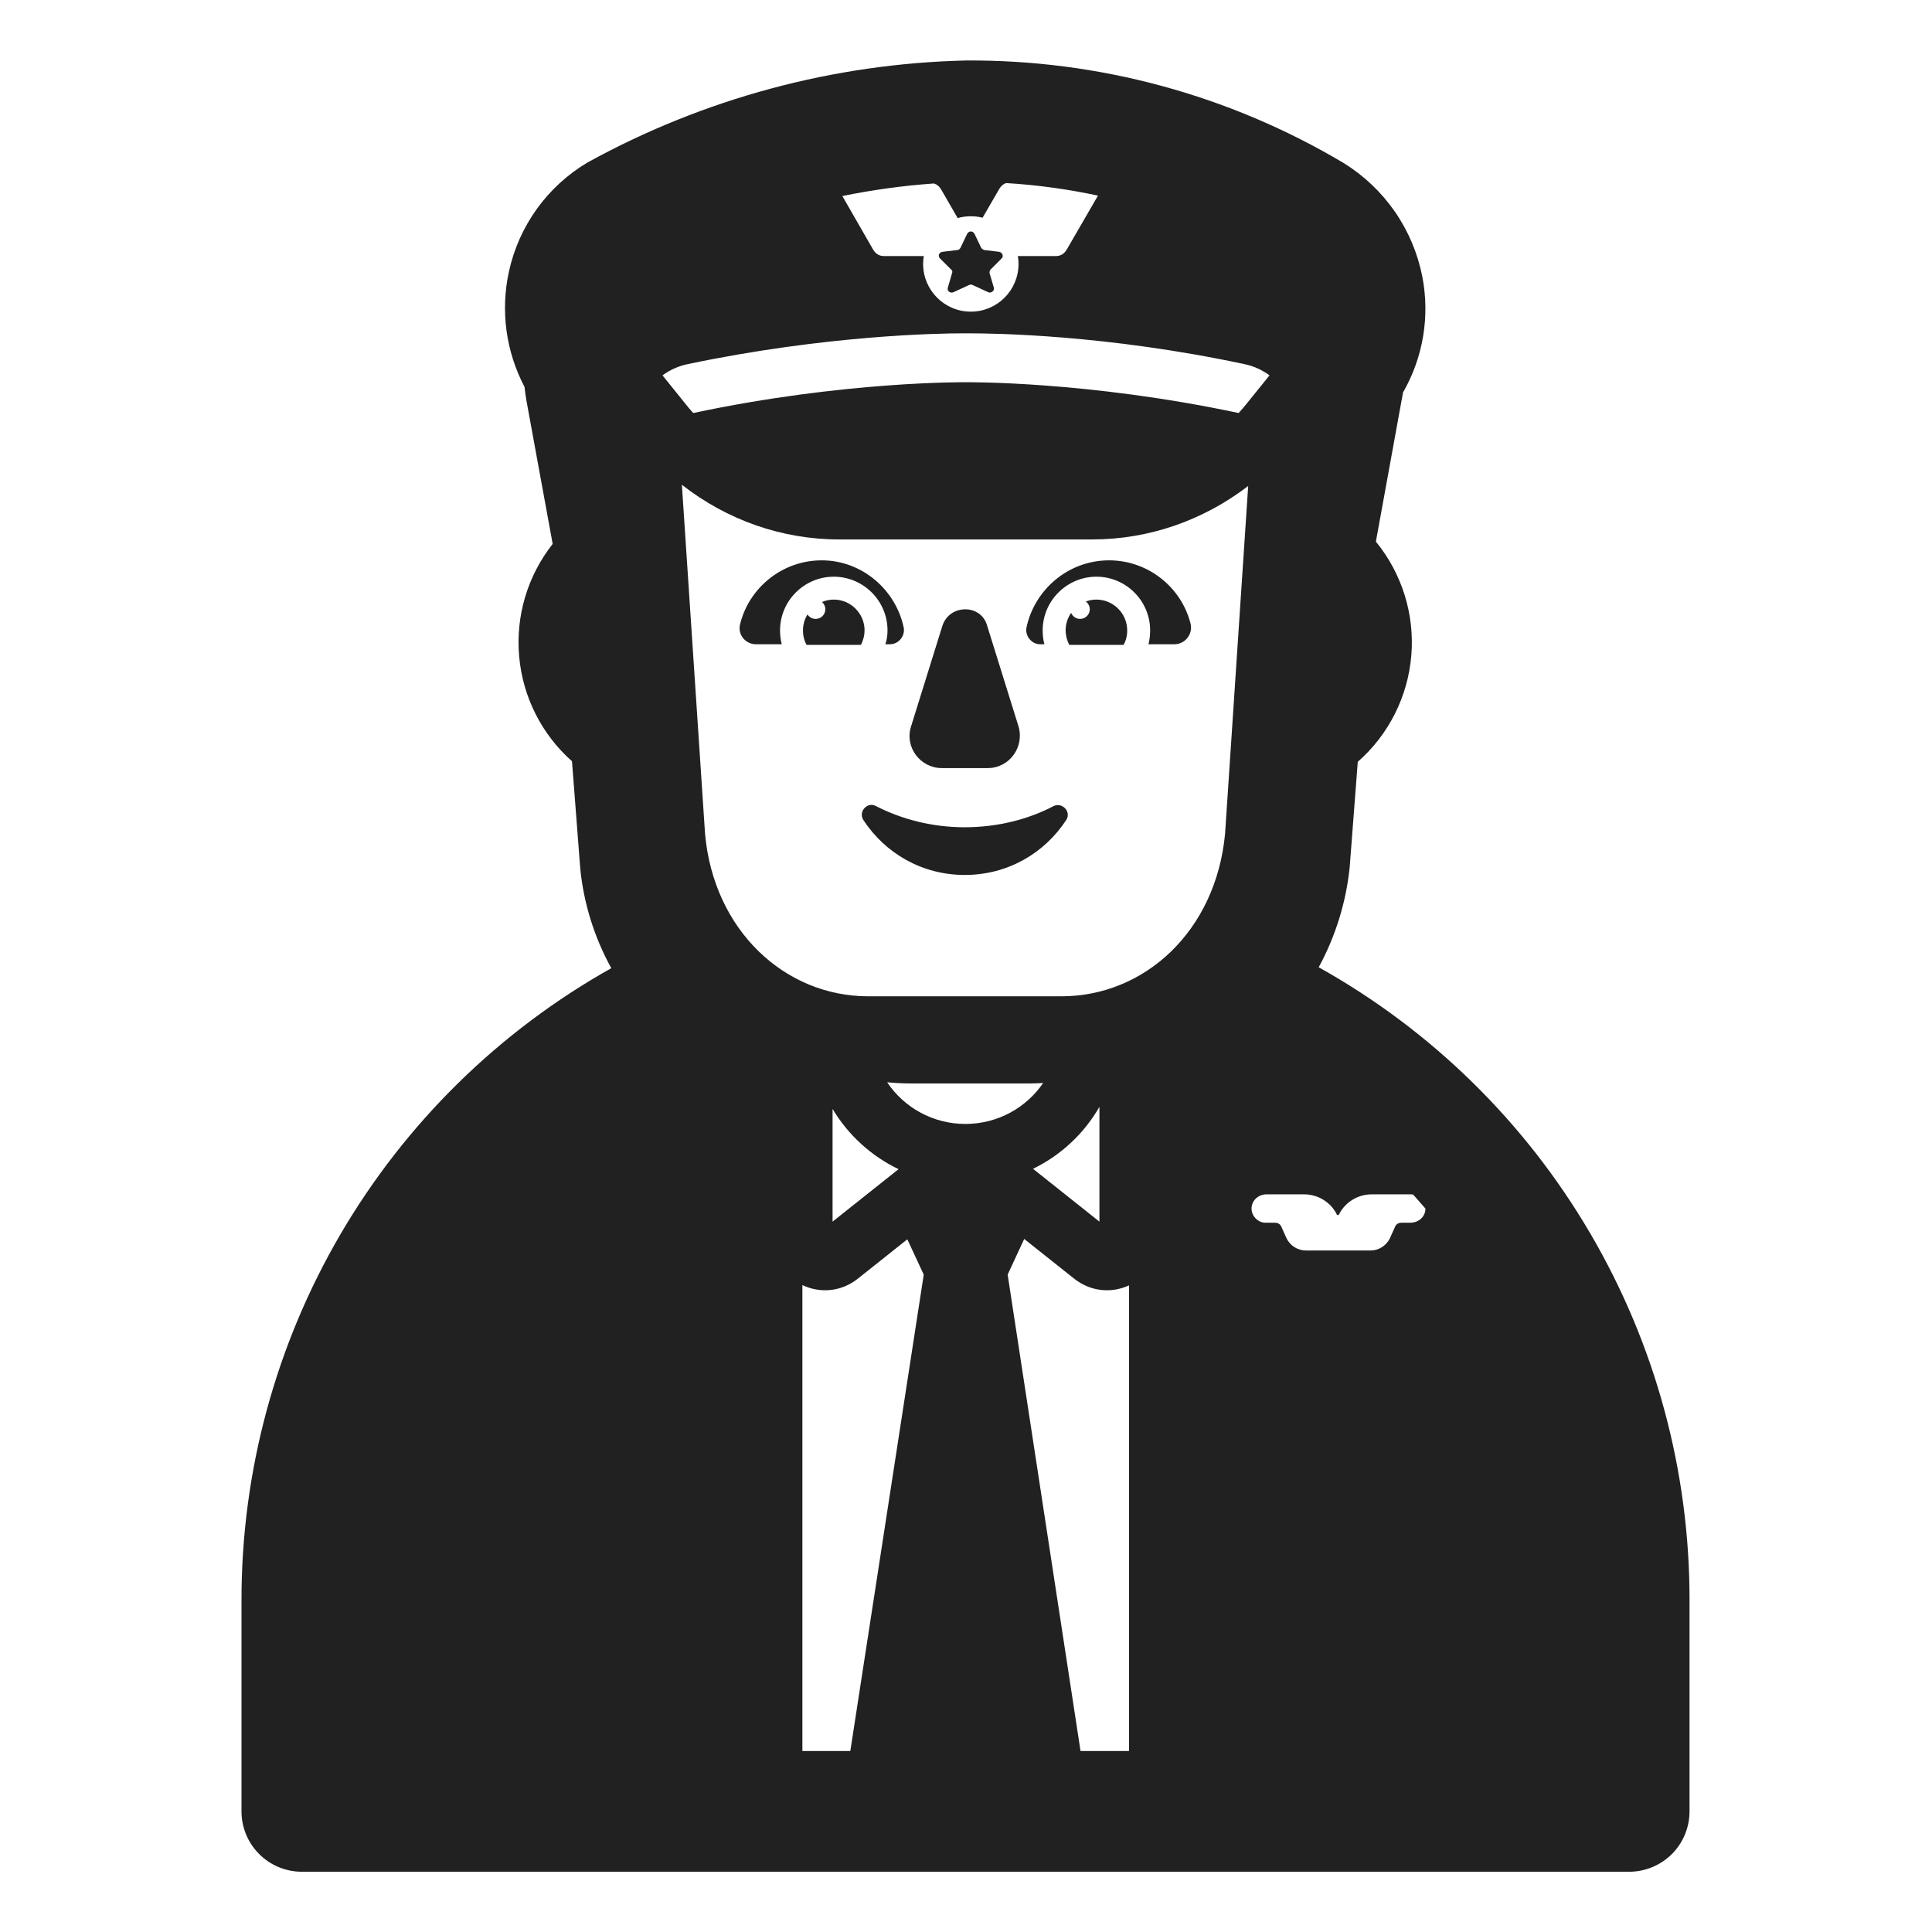 <svg width="32" height="32" viewBox="0 0 32 32" fill="none" xmlns="http://www.w3.org/2000/svg">
<path d="M16.14 3.871L16.25 4.101C16.26 4.121 16.28 4.131 16.3 4.141L16.55 4.171C16.6 4.181 16.63 4.241 16.59 4.281L16.41 4.461C16.39 4.481 16.39 4.501 16.39 4.521L16.46 4.761C16.48 4.811 16.42 4.861 16.37 4.841L16.11 4.721C16.09 4.711 16.07 4.711 16.05 4.721L15.79 4.841C15.74 4.861 15.68 4.821 15.7 4.761L15.77 4.521C15.78 4.501 15.77 4.471 15.75 4.461L15.57 4.281C15.53 4.241 15.55 4.181 15.61 4.171L15.86 4.141C15.88 4.141 15.9 4.121 15.91 4.101L16.02 3.871C16.05 3.821 16.11 3.821 16.14 3.871Z" fill="#212121"/>
<path d="M15.09 12.032L15.61 10.362C15.73 10.002 16.25 10.002 16.35 10.362L16.87 12.032C16.97 12.372 16.72 12.722 16.36 12.722H15.6C15.24 12.722 14.98 12.372 15.09 12.032Z" fill="#212121"/>
<path d="M15.98 13.702C15.44 13.702 14.94 13.572 14.51 13.352C14.37 13.272 14.21 13.442 14.3 13.582C14.66 14.132 15.27 14.492 15.98 14.492C16.69 14.492 17.3 14.132 17.66 13.582C17.75 13.442 17.59 13.282 17.45 13.352C17.03 13.572 16.52 13.702 15.98 13.702Z" fill="#212121"/>
<path d="M13.61 9.281C12.96 9.281 12.41 9.731 12.26 10.332C12.21 10.511 12.35 10.671 12.52 10.671H12.948C12.929 10.595 12.92 10.518 12.92 10.441C12.92 9.952 13.32 9.552 13.81 9.552C14.3 9.552 14.7 9.952 14.7 10.441C14.7 10.518 14.691 10.595 14.664 10.671H14.74C14.88 10.671 14.99 10.541 14.97 10.402C14.84 9.771 14.28 9.281 13.61 9.281Z" fill="#212121"/>
<path d="M18.37 9.281C19.02 9.281 19.57 9.731 19.72 10.332C19.76 10.502 19.63 10.671 19.45 10.671H19.023C19.041 10.595 19.05 10.518 19.05 10.441C19.05 9.952 18.65 9.552 18.16 9.552C17.67 9.552 17.27 9.952 17.27 10.441C17.27 10.528 17.279 10.596 17.298 10.671H17.23C17.09 10.671 16.98 10.541 17 10.402C17.13 9.771 17.69 9.281 18.37 9.281Z" fill="#212121"/>
<path d="M13.81 9.931C14.09 9.931 14.32 10.161 14.32 10.441C14.32 10.521 14.3 10.601 14.26 10.681H13.36C13.32 10.611 13.3 10.531 13.3 10.441C13.3 10.345 13.327 10.254 13.375 10.177C13.403 10.222 13.453 10.251 13.51 10.251C13.598 10.251 13.67 10.18 13.67 10.091C13.67 10.043 13.649 10 13.615 9.971C13.675 9.945 13.741 9.931 13.81 9.931Z" fill="#212121"/>
<path d="M18.16 9.931C18.099 9.931 18.04 9.942 17.985 9.963C18.024 9.992 18.05 10.039 18.05 10.091C18.05 10.18 17.978 10.251 17.89 10.251C17.823 10.251 17.765 10.21 17.741 10.151C17.684 10.234 17.65 10.334 17.65 10.441C17.65 10.521 17.67 10.601 17.71 10.681H18.61C18.65 10.611 18.67 10.531 18.67 10.441C18.67 10.161 18.44 9.931 18.16 9.931Z" fill="#212121"/>
<path d="M5 31.002H26.99C27.254 31 27.507 30.894 27.694 30.707C27.88 30.519 27.984 30.265 27.984 30.001V26.501C27.986 24.365 27.418 22.268 26.338 20.426C25.259 18.583 23.706 17.062 21.842 16.021C22.121 15.508 22.295 14.945 22.355 14.365L22.489 12.618C23.002 12.168 23.32 11.535 23.376 10.855C23.432 10.175 23.221 9.499 22.789 8.971L23.215 6.63C23.224 6.587 23.231 6.544 23.238 6.501C23.572 5.921 23.686 5.239 23.558 4.582C23.482 4.196 23.328 3.83 23.104 3.506C22.88 3.183 22.592 2.909 22.258 2.702C20.365 1.575 18.2 0.987 15.997 1.002C13.805 1.053 11.657 1.632 9.735 2.689C9.405 2.884 9.119 3.146 8.894 3.457C8.67 3.768 8.512 4.121 8.43 4.496C8.287 5.144 8.379 5.822 8.688 6.409C8.695 6.479 8.705 6.55 8.717 6.622L9.154 9.009C8.738 9.537 8.539 10.203 8.599 10.873C8.658 11.542 8.971 12.163 9.474 12.609L9.611 14.389C9.669 14.967 9.844 15.527 10.125 16.036C8.266 17.079 6.719 18.598 5.642 20.438C4.566 22.277 3.999 24.371 4 26.502V30.002C4 30.267 4.105 30.522 4.293 30.709C4.48 30.897 4.735 31.002 5 31.002ZM18.7 29.002H17.897L16.69 21.112L16.964 20.521L17.788 21.176C18.073 21.403 18.42 21.419 18.7 21.29V29.002ZM23.407 19.786C23.475 19.862 23.542 19.939 23.608 20.016C23.609 20.021 23.61 20.026 23.61 20.032C23.6 20.162 23.49 20.252 23.36 20.252H23.21C23.17 20.252 23.13 20.271 23.11 20.311L23.02 20.512C22.96 20.631 22.84 20.712 22.7 20.712H21.63C21.49 20.712 21.37 20.631 21.31 20.512L21.22 20.311C21.2 20.271 21.16 20.252 21.12 20.252H20.96C20.83 20.252 20.72 20.131 20.73 20.002C20.74 19.872 20.85 19.782 20.98 19.782H21.6C21.83 19.782 22.04 19.912 22.14 20.111C22.14 20.131 22.17 20.131 22.18 20.111C22.28 19.912 22.49 19.782 22.72 19.782H23.36C23.376 19.782 23.392 19.783 23.407 19.786ZM13.29 29.002V21.285C13.572 21.419 13.924 21.406 14.212 21.176L15.028 20.527L15.3 21.112L14.084 29.002H13.29ZM17.67 4.131C17.63 4.201 17.57 4.241 17.49 4.241H16.859C16.866 4.284 16.87 4.327 16.87 4.372C16.87 4.808 16.516 5.162 16.08 5.162C15.644 5.162 15.29 4.808 15.29 4.372C15.29 4.327 15.294 4.284 15.301 4.241H14.64C14.56 4.241 14.5 4.201 14.46 4.131L13.952 3.247C14.451 3.145 14.957 3.075 15.466 3.039C15.519 3.053 15.56 3.089 15.59 3.141L15.862 3.612C15.931 3.592 16.004 3.582 16.08 3.582C16.147 3.582 16.213 3.59 16.275 3.606L16.55 3.131C16.578 3.082 16.616 3.048 16.664 3.032C17.177 3.063 17.686 3.133 18.186 3.24L17.67 4.131ZM21.027 6.217L20.66 6.672C20.614 6.73 20.566 6.787 20.516 6.841C18.011 6.308 16 6.331 16 6.331C16 6.331 13.988 6.308 11.482 6.841C11.434 6.788 11.387 6.732 11.342 6.675L11.34 6.672L10.973 6.217C11.094 6.128 11.235 6.063 11.39 6.031C13.68 5.551 15.55 5.521 15.95 5.521H16.05C16.44 5.521 18.32 5.541 20.61 6.031C20.765 6.063 20.906 6.128 21.027 6.217ZM11.678 13.811L11.294 8.029C12.037 8.611 12.948 8.935 13.9 8.935H18.09C19.032 8.935 19.933 8.618 20.674 8.049L20.291 13.81C20.14 15.42 18.96 16.502 17.58 16.502H14.38C13 16.502 11.821 15.41 11.678 13.811ZM15.998 18.616L15.99 18.616C15.449 18.616 14.973 18.342 14.694 17.926C14.834 17.939 14.976 17.946 15.12 17.946H17.02C17.107 17.946 17.192 17.943 17.278 17.938C16.999 18.346 16.53 18.613 15.998 18.616ZM17.11 19.359C17.572 19.135 17.955 18.776 18.21 18.333V20.234L17.11 19.359ZM13.79 20.234V18.367C14.047 18.798 14.428 19.147 14.883 19.365L13.79 20.234Z" fill="#212121"/>
</svg>
